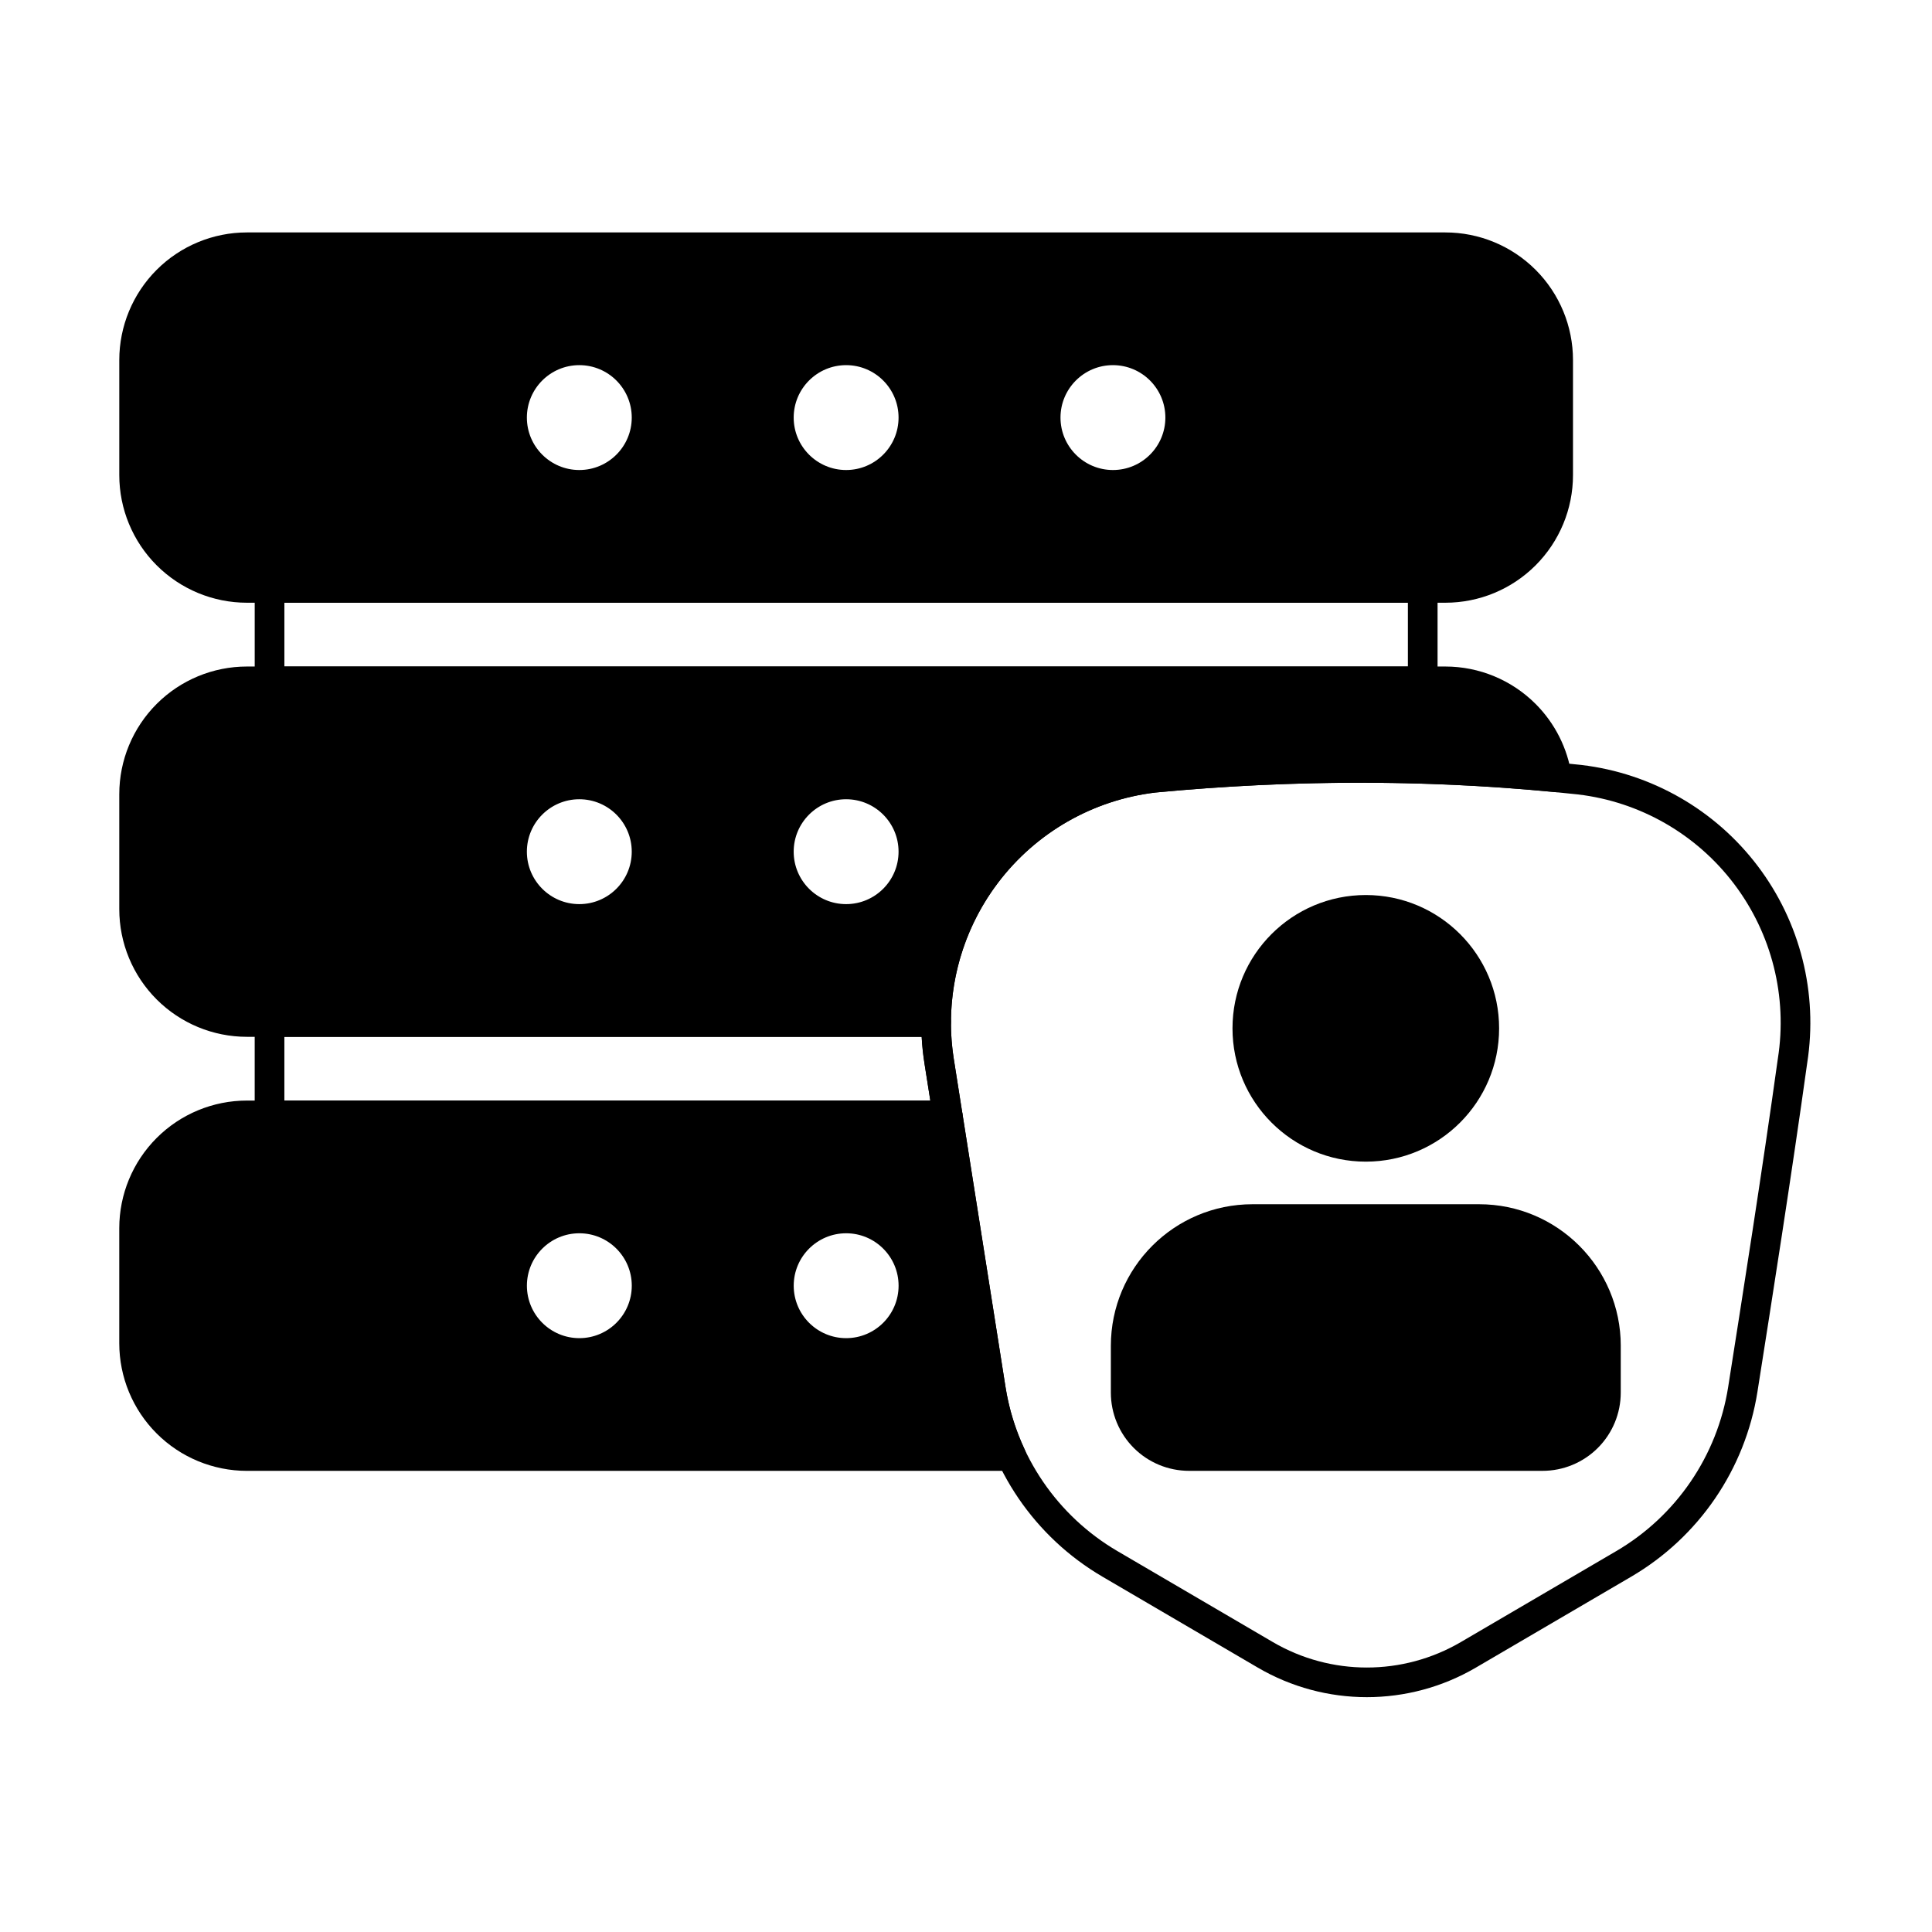 <?xml version="1.0" encoding="UTF-8"?>
<!-- Uploaded to: ICON Repo, www.svgrepo.com, Generator: ICON Repo Mixer Tools -->
<svg fill="#000000" width="800px" height="800px" version="1.1" viewBox="144 144 512 512" xmlns="http://www.w3.org/2000/svg">
 <g fill-rule="evenodd">
  <path d="m215.43 295.87c-2.172 0-3.93 1.762-3.93 3.934v24.758c0 2.172 1.762 3.934 3.93 3.934h305.61c2.172 0 3.93-1.762 3.93-3.934v-24.758c0-2.172-1.762-3.934-3.93-3.934zm3.934 7.863h297.74v16.898h-297.74z"/>
  <path d="m389 425.84c4.644 29.461 9.965 63.211 13.707 86.969 3.238 20.535 15.52 38.531 33.461 49.031 12.867 7.531 28.266 16.543 41.156 24.09 17.852 10.449 39.953 10.449 57.805 0 12.891-7.547 28.285-16.555 41.156-24.09 17.941-10.5 30.223-28.496 33.461-49.031 3.75-23.777 9.07-57.551 13.184-87.121 2.898-18.453-1.836-37.293-13.117-52.188-11.289-14.906-28.156-24.57-46.719-26.777-0.012 0-0.027-0.004-0.039-0.004-37.863-4.129-75.727-4.117-113.65-0.523-0.031 0.004-0.062 0.004-0.094 0.008-18.711 2.223-35.715 11.965-47.094 26.988-11.379 15.023-16.148 34.031-13.211 52.645zm21.473 85.746-13.707-86.969c-2.602-16.504 1.629-33.355 11.715-46.676 10.078-13.305 25.137-21.941 41.711-23.918 37.371-3.539 74.68-3.555 111.99 0.512 16.438 1.953 31.371 10.516 41.363 23.715 9.996 13.199 14.188 29.902 11.609 46.262-0.004 0.023-0.008 0.047-0.012 0.07-4.106 29.531-9.422 63.262-13.164 87.008-2.871 18.203-13.758 34.164-29.664 43.473-12.867 7.531-28.266 16.543-41.156 24.09-15.398 9.012-34.461 9.012-49.863 0-12.891-7.547-28.285-16.555-41.156-24.09-15.906-9.309-26.793-25.266-29.664-43.473z"/>
  <path d="m396.01 414.85c0.004-1.047-0.41-2.051-1.148-2.789-0.738-0.738-1.738-1.156-2.785-1.156h-176.65c-2.172 0-3.93 1.762-3.93 3.934v24.758c0 2.172 1.762 3.934 3.93 3.934h179.71c1.148 0 2.242-0.504 2.988-1.379s1.074-2.031 0.895-3.168l-2.266-14.363c-0.512-3.254-0.762-6.523-0.75-9.773zm-7.762 3.918c0.125 2.359 0.375 4.723 0.746 7.078 0 0 1.547 9.816 1.547 9.816h-171.18v-16.898h168.89z"/>
  <path d="m573.52 500.67c0-20.73-16.809-37.535-37.535-37.535h-60.062c-20.73 0-37.535 16.805-37.535 37.535v12.387c0 5.5 2.184 10.773 6.07 14.66 3.891 3.891 9.164 6.07 14.66 6.07h93.664c5.5 0 10.773-2.184 14.66-6.07 3.891-3.891 6.074-9.16 6.074-14.66v-12.387z"/>
  <path d="m541.28 416.52c0 19.512-15.816 35.328-35.328 35.328s-35.328-15.816-35.328-35.328 15.816-35.328 35.328-35.328 35.328 15.816 35.328 35.328"/>
  <path d="m527.03 303.73c8.973 0 17.574-3.562 23.918-9.91 6.344-6.344 9.91-14.945 9.91-23.918v-30.477c0-8.973-3.562-17.578-9.91-23.922-6.344-6.344-14.945-9.906-23.918-9.906h-317.59c-8.969 0-17.574 3.562-23.918 9.906s-9.91 14.949-9.91 23.922v30.477c0 8.973 3.562 17.574 9.91 23.918 6.344 6.344 14.949 9.91 23.918 9.91zm-74.195-49.066c0-7.672-6.227-13.898-13.898-13.898-7.668 0-13.895 6.227-13.895 13.898 0 7.668 6.227 13.895 13.895 13.895 7.672 0 13.898-6.227 13.898-13.895zm-70.707 0c0-7.672-6.227-13.898-13.895-13.898-7.672 0-13.898 6.227-13.898 13.898 0 7.668 6.227 13.895 13.898 13.895 7.668 0 13.895-6.227 13.895-13.895zm-70.707 0c0-7.672-6.227-13.898-13.895-13.898-7.672 0-13.898 6.227-13.898 13.898 0 7.668 6.227 13.895 13.898 13.895s13.895-6.227 13.895-13.895z"/>
  <path d="m392.08 418.77c2.168 0 3.922-1.75 3.93-3.918 0.043-13.242 4.367-26.211 12.465-36.902 10.078-13.305 25.133-21.941 41.707-23.918 35.383-3.352 70.707-3.543 106.03-0.102 1.207 0.117 2.398-0.328 3.231-1.207 0.836-0.879 1.219-2.094 1.035-3.289-1.066-7.109-4.387-13.742-9.531-18.887-6.344-6.344-14.945-9.91-23.918-9.91h-317.59c-8.969 0-17.574 3.562-23.918 9.91-6.344 6.344-9.91 14.945-9.91 23.918v30.477c0 8.973 3.562 17.578 9.91 23.922 6.344 6.344 14.949 9.906 23.918 9.906h182.64zm-80.66-49.066c0-7.672-6.227-13.895-13.895-13.895-7.672 0-13.898 6.227-13.898 13.895 0 7.672 6.227 13.898 13.898 13.898s13.895-6.227 13.895-13.898zm70.707 0c0-7.672-6.227-13.895-13.895-13.895-7.672 0-13.898 6.227-13.898 13.895 0 7.672 6.227 13.898 13.898 13.898 7.668 0 13.895-6.227 13.895-13.898z"/>
  <path d="m399.03 438.98c-0.301-1.91-1.949-3.32-3.883-3.32h-185.71c-8.969 0-17.574 3.562-23.918 9.91-6.344 6.344-9.91 14.945-9.91 23.918v30.48c0 8.969 3.562 17.574 9.91 23.918 6.344 6.344 14.949 9.906 23.918 9.906h202.58c1.344 0 2.598-0.688 3.32-1.824 0.723-1.137 0.809-2.562 0.238-3.781-2.453-5.211-4.184-10.789-5.102-16.598l-11.445-72.609zm-87.602 45.746c0-7.668-6.227-13.895-13.895-13.895-7.672 0-13.898 6.227-13.898 13.895 0 7.672 6.227 13.898 13.898 13.898s13.895-6.227 13.895-13.898zm70.707 0c0-7.668-6.227-13.895-13.895-13.895-7.672 0-13.898 6.227-13.898 13.895 0 7.672 6.227 13.898 13.898 13.898 7.668 0 13.895-6.227 13.895-13.898z"/>
 </g>
</svg>